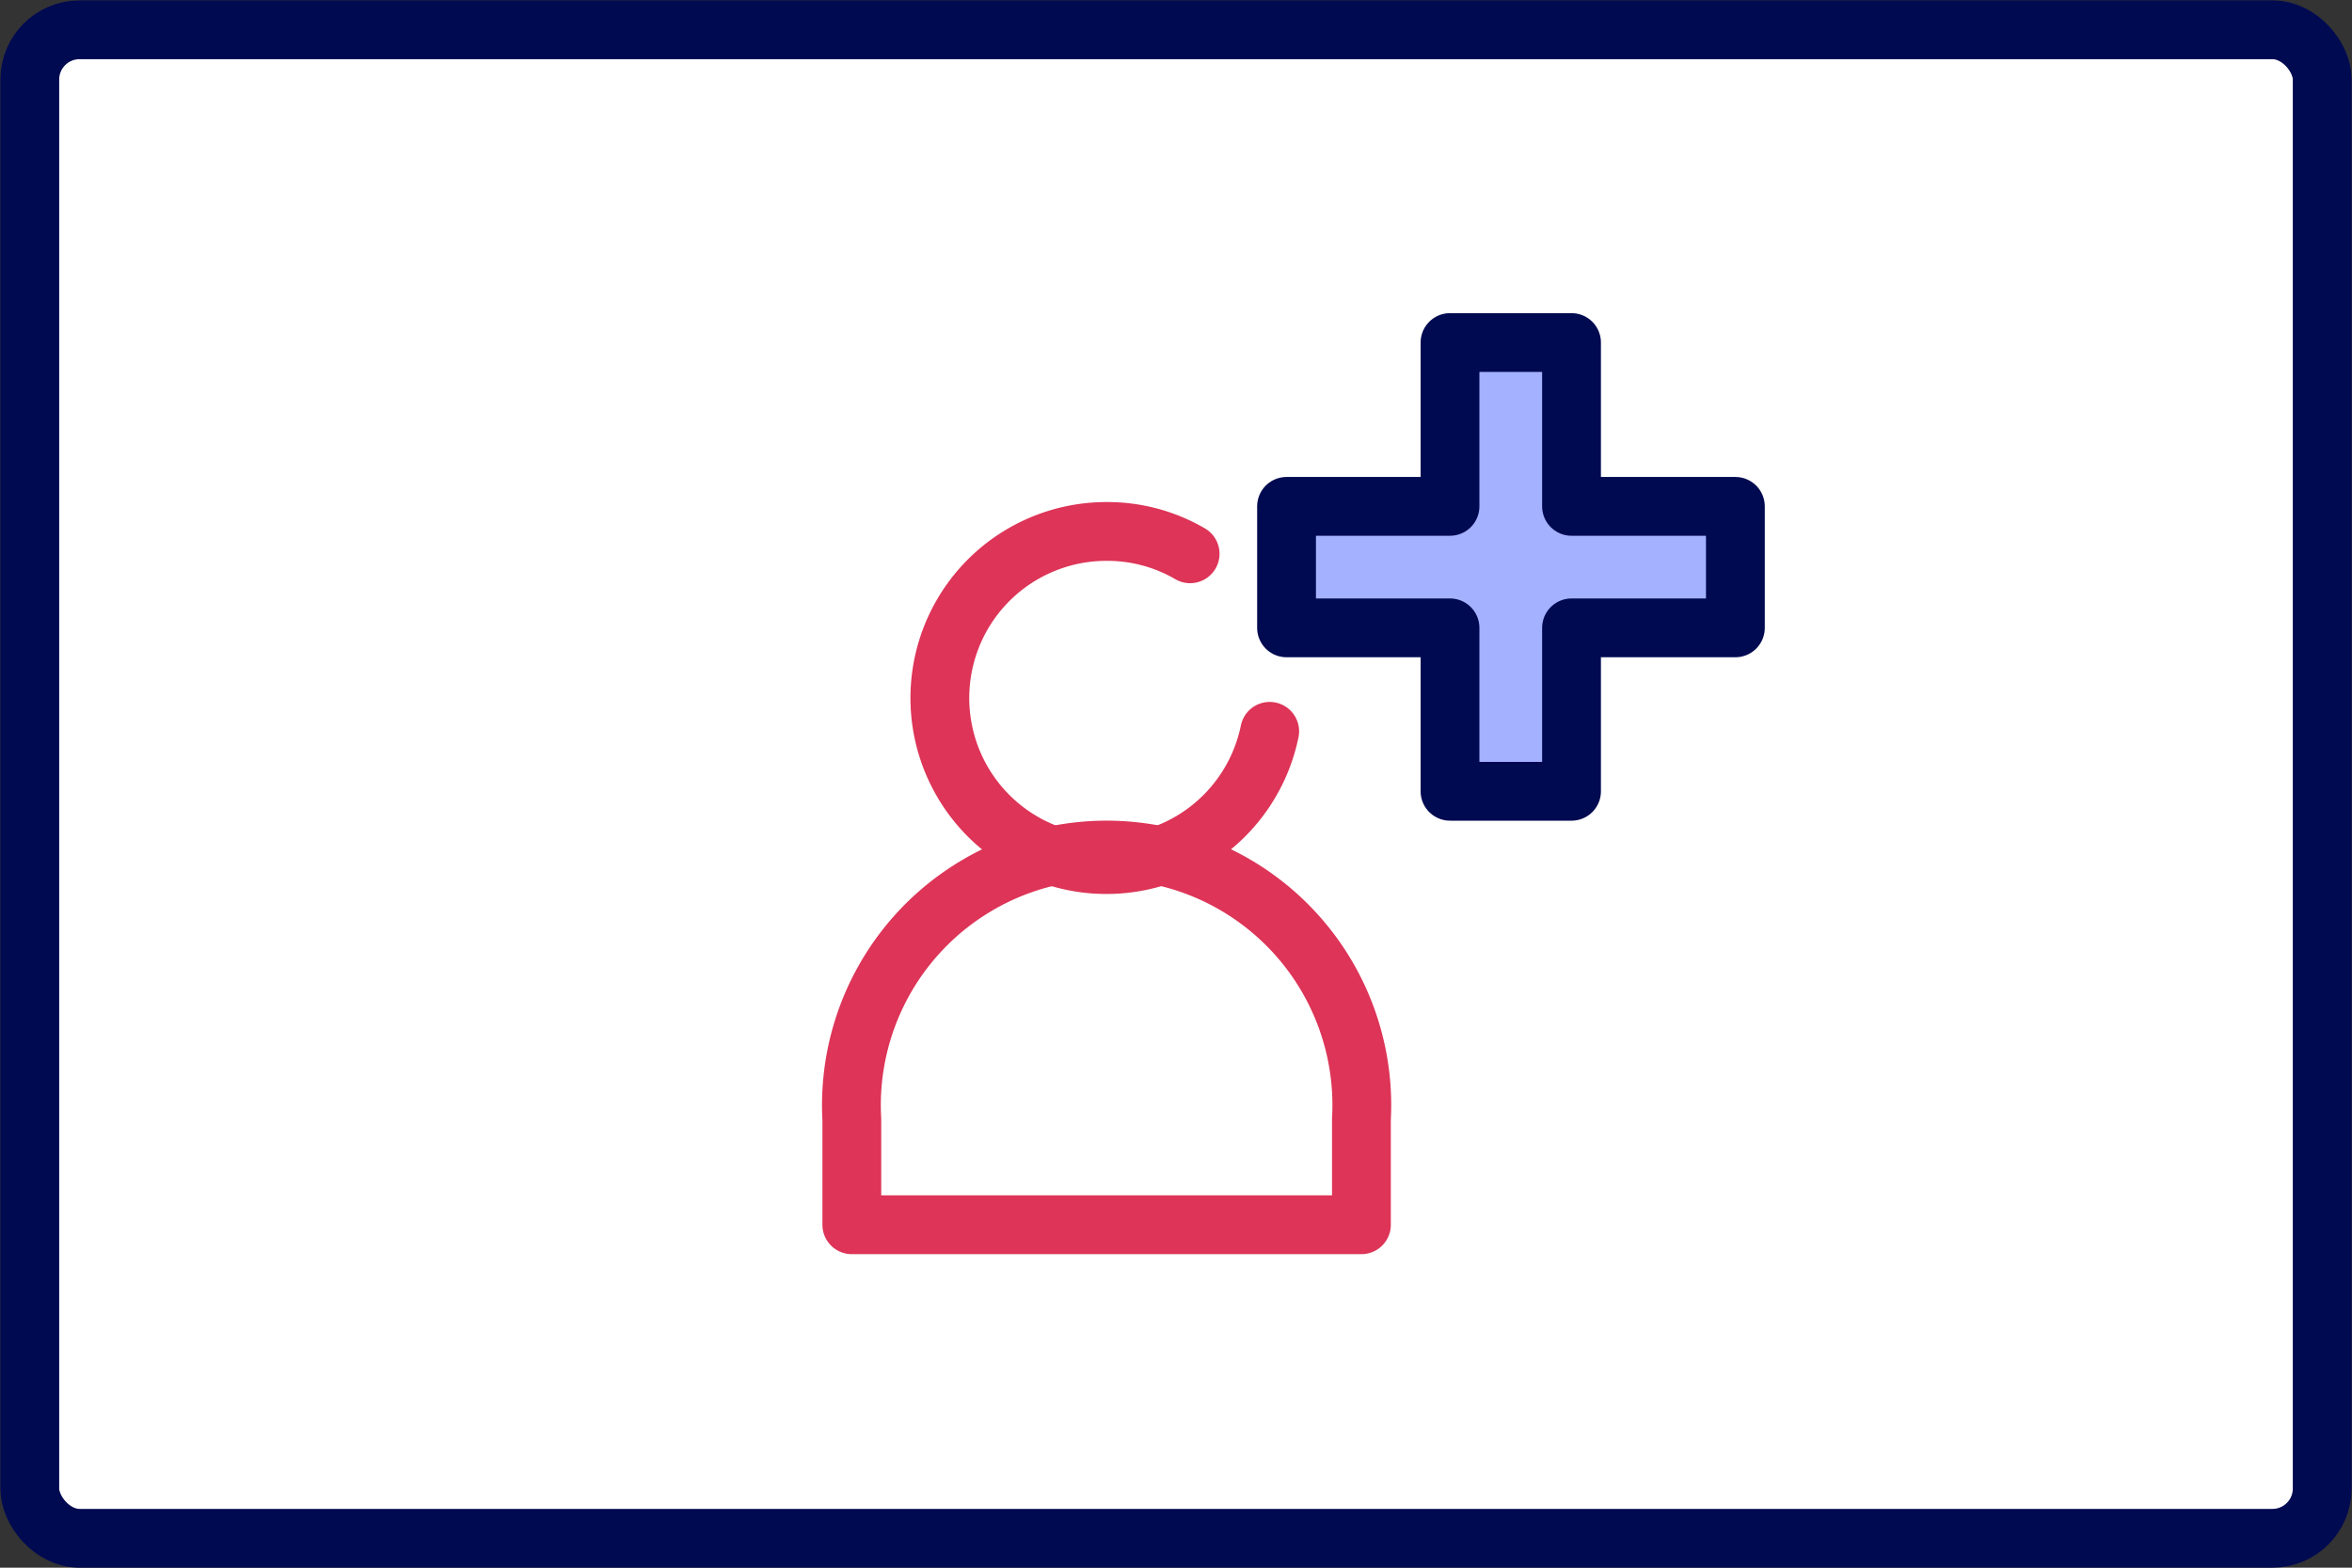 <svg xmlns="http://www.w3.org/2000/svg" width="60" height="40" viewBox="0 0 60 40"><rect x="0" y="0" width="60" height="40" fill="#333333" stroke="none"/><defs><style>.a{fill:#fff;}.a,.c{stroke:#000a51;}.a,.b,.c{stroke-linecap:round;stroke-linejoin:round;stroke-width:1.5px;}.b{fill:none;stroke:#dd3457;}.c{fill:#a4b1ff;}</style></defs><rect class="a" x="0.76" y="0.76" width="58.48" height="38.49" rx="1.27"/><path class="b" d="M32.39,18.66a4.25,4.25,0,1,1-4.16-5.1,4.19,4.19,0,0,1,2.13.57"/><path class="b" d="M34.73,31.25V28.56a6.51,6.51,0,1,0-13,0v2.69Z"/><polygon class="c" points="44.27 12.92 40.09 12.92 40.09 8.74 36.99 8.74 36.99 12.92 32.82 12.92 32.82 16.02 36.99 16.02 36.99 20.19 40.09 20.19 40.09 16.02 44.27 16.02 44.27 12.92"/></svg>